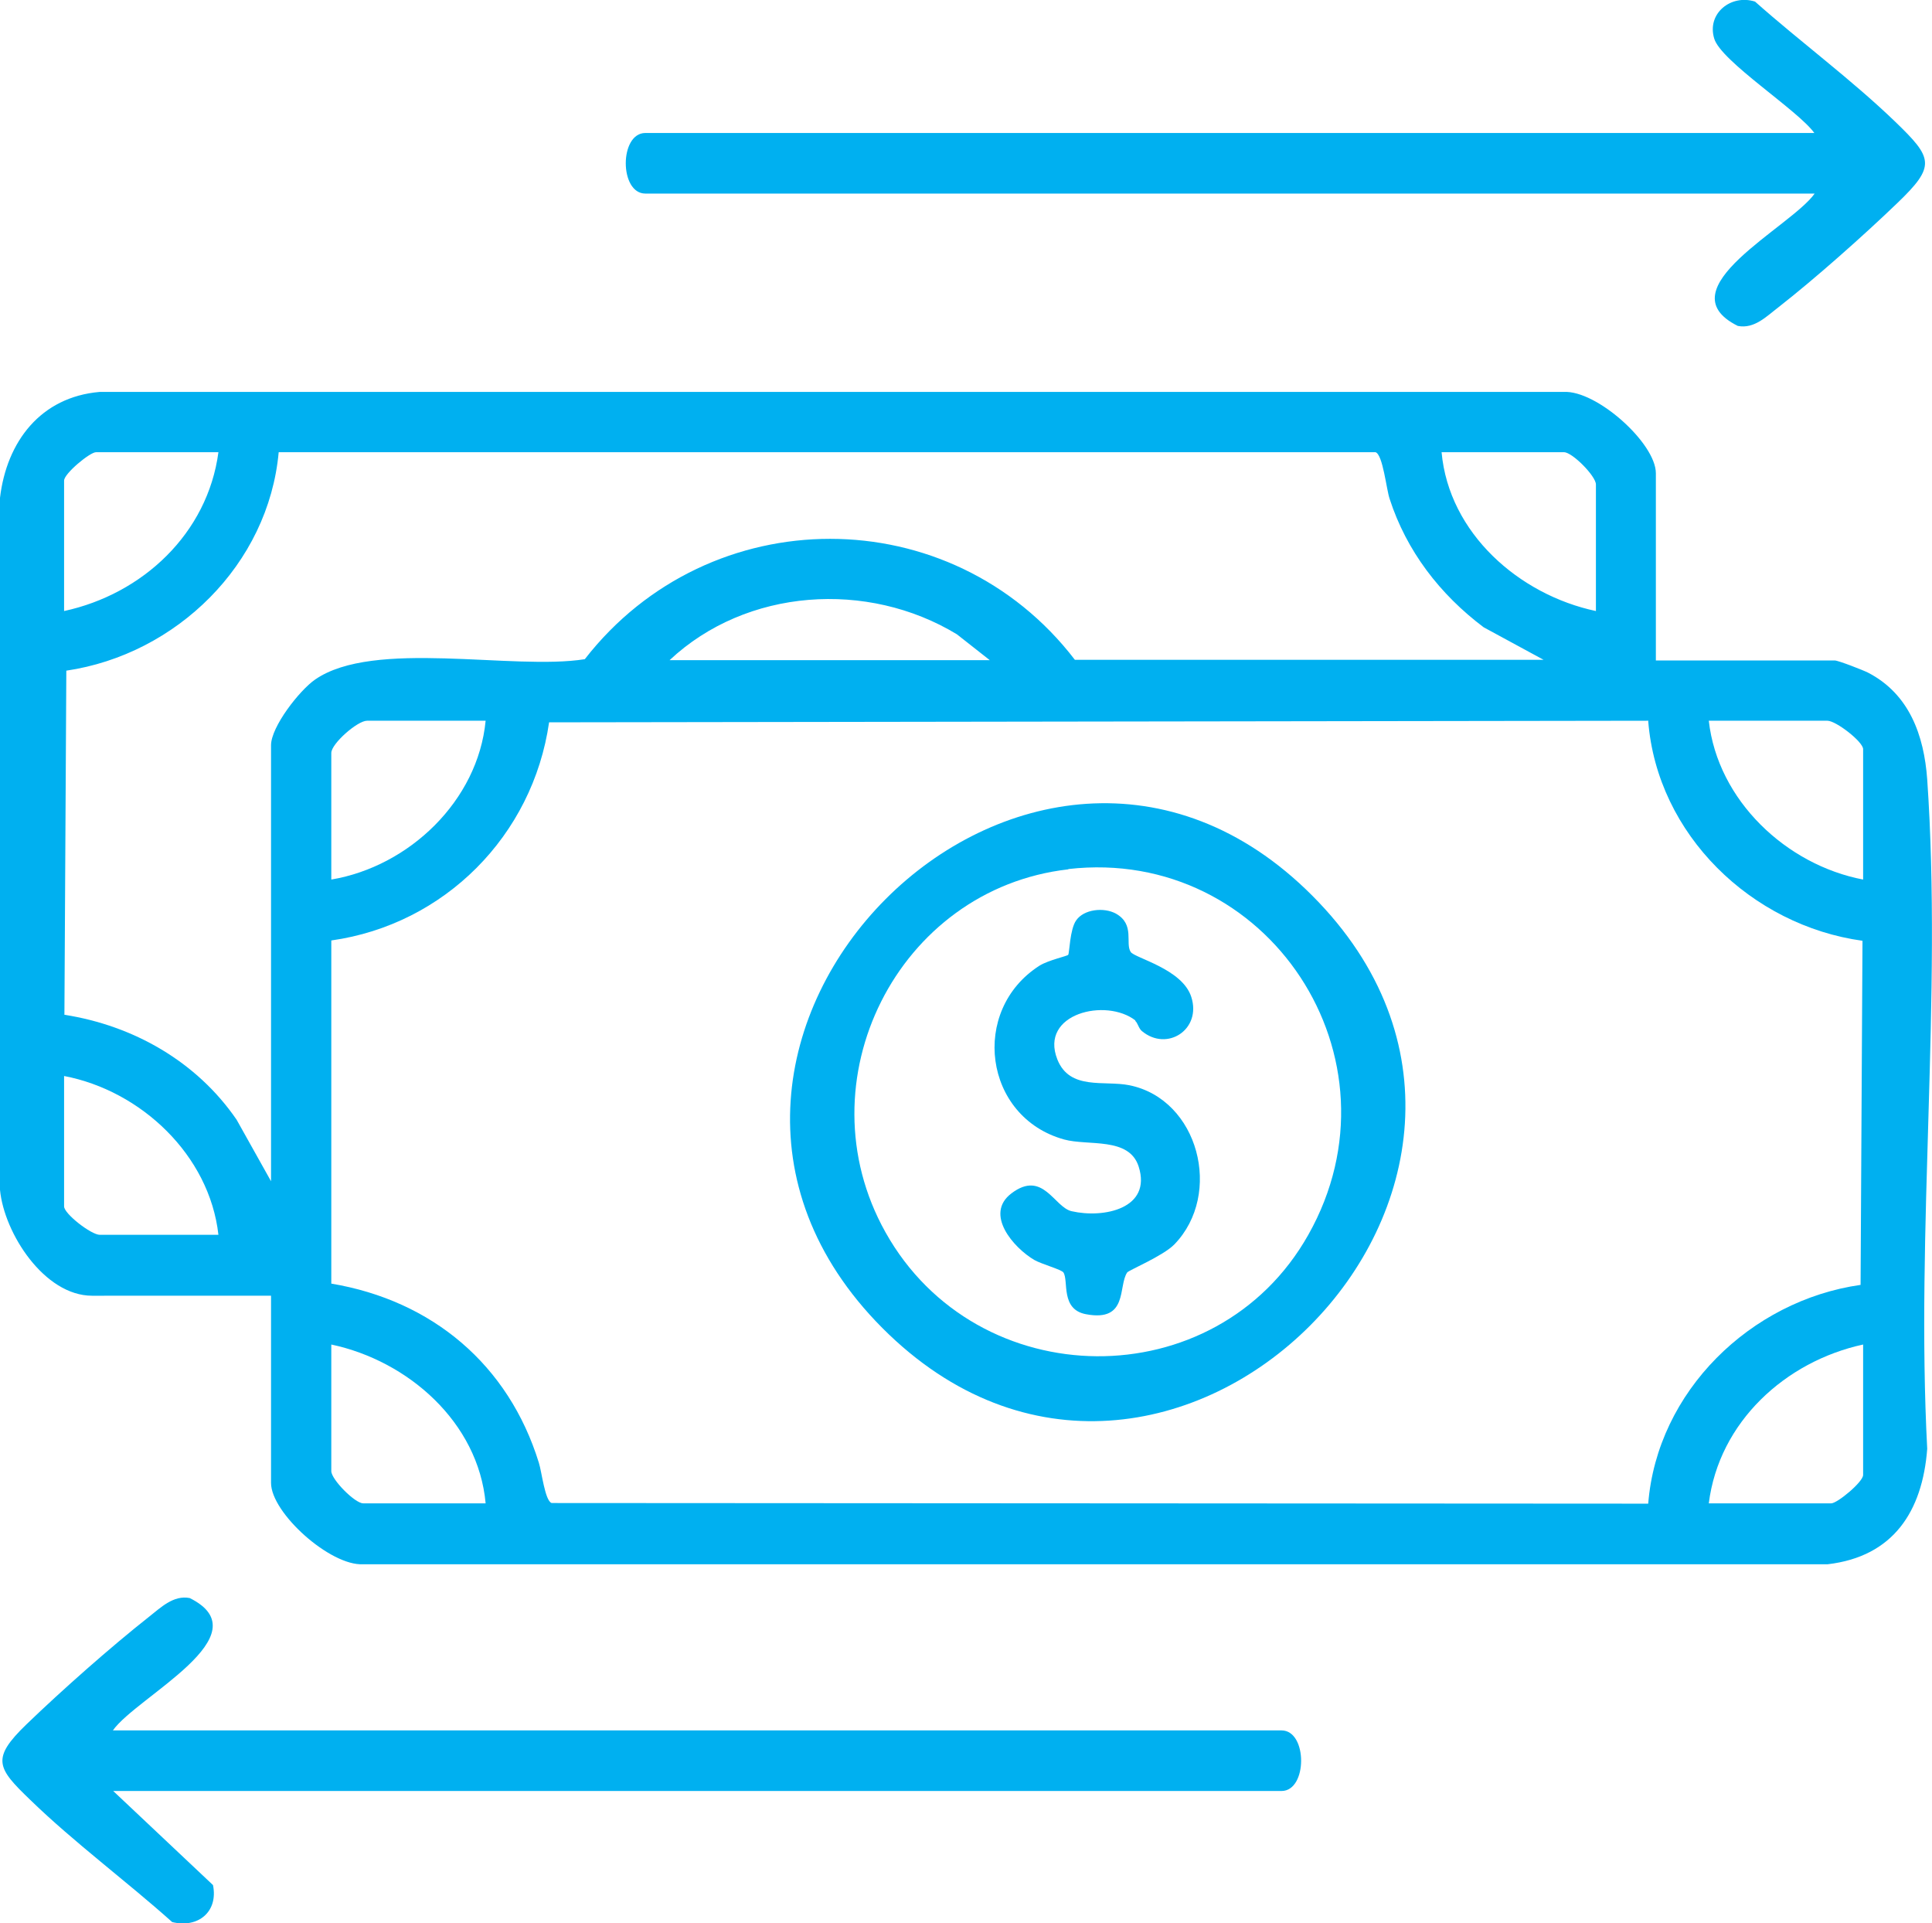<svg xmlns="http://www.w3.org/2000/svg" id="Layer_1" data-name="Layer 1" viewBox="0 0 60.59 60.31"><defs><style>      .cls-1 {        fill: #00b0f0;      }    </style></defs><path class="cls-1" d="M0,15.61c.21-1.77,1.28-3.16,3.12-3.32h45.92c1.03-.06,2.89,1.61,2.89,2.55v5.87h5.61c.11,0,.88.3,1.04.38,1.3.67,1.76,1.97,1.86,3.35.47,6.8-.36,14.13,0,20.99-.15,1.97-1.07,3.38-3.12,3.62H11.39c-1.03.06-2.89-1.61-2.89-2.55v-5.87H2.89c-1.5,0-2.76-1.96-2.89-3.32V15.61ZM6.85,14.18h-3.84c-.19,0-1,.67-1,.89v4.09c2.46-.53,4.5-2.43,4.84-4.98ZM8.5,37.06v-13.69c0-.58.89-1.72,1.38-2.06,1.84-1.28,6.21-.28,8.46-.64,3.91-5.03,11.49-5.04,15.37.02h14.7l-1.88-1.02c-1.37-1.03-2.42-2.39-2.95-4.03-.1-.29-.21-1.38-.44-1.46H8.74c-.32,3.52-3.21,6.34-6.66,6.85l-.06,10.79c2.17.34,4.15,1.47,5.4,3.29l1.08,1.93ZM50.05,19.16v-3.97c0-.26-.74-1.01-1-1.01h-3.84c.23,2.54,2.43,4.47,4.84,4.98ZM21.01,20.7h10.03l-1.03-.81c-2.8-1.7-6.6-1.45-9.01.81ZM15.23,22.6h-3.72c-.3,0-1.12.72-1.12,1.01v3.97c2.44-.41,4.6-2.47,4.84-4.98ZM51.7,22.6l-34.48.05c-.51,3.55-3.28,6.34-6.83,6.84v10.76c3.16.53,5.56,2.54,6.51,5.62.09.28.19,1.19.4,1.26l34.39.02c.28-3.52,3.21-6.37,6.66-6.86l.06-10.79c-3.48-.48-6.44-3.33-6.72-6.89ZM58.43,27.58v-4.09c0-.23-.85-.89-1.12-.89h-3.72c.28,2.5,2.43,4.52,4.84,4.98ZM6.85,38.72c-.28-2.5-2.43-4.52-4.84-4.98v4.09c0,.23.85.89,1.12.89h3.72ZM15.23,47.14c-.23-2.54-2.43-4.47-4.84-4.98v3.97c0,.26.74,1.01,1,1.01h3.84ZM53.59,47.14h3.84c.19,0,1-.67,1-.89v-4.09c-2.44.53-4.52,2.43-4.84,4.98Z"></path><path class="cls-1" d="M56.9,4.17c-.52-.72-2.93-2.25-3.14-2.96-.24-.79.53-1.4,1.28-1.16,1.43,1.27,3.02,2.44,4.4,3.77,1.18,1.14,1.28,1.38.06,2.55-1.05,1.01-2.58,2.37-3.72,3.26-.38.29-.76.69-1.28.59-2.33-1.16,1.66-3.09,2.41-4.15H20.24c-.82,0-.82-1.9,0-1.9h36.65Z"></path><path class="cls-1" d="M3.54,56.15l3.14,2.96c.17.84-.47,1.36-1.28,1.16-1.43-1.28-3.08-2.5-4.45-3.83-1.04-1-1.24-1.29-.12-2.37s2.66-2.44,3.84-3.37c.37-.29.77-.69,1.28-.59,2.33,1.16-1.66,3.09-2.41,4.15h36.65c.82,0,.82,1.9,0,1.9H3.54Z"></path><path class="cls-1" d="M41.16,28.09c8.9,8.93-4.59,22.48-13.49,13.55-8.86-8.9,4.64-22.44,13.49-13.55ZM33.5,27.26c-5.35.61-8.38,6.65-5.73,11.38,2.87,5.13,10.37,5.21,13.26.08,3.12-5.53-1.27-12.18-7.52-11.47Z"></path><path class="cls-1" d="M35.61,32c-.92-.72-3.02-.22-2.45,1.22.39.98,1.47.65,2.26.81,2.17.44,2.94,3.41,1.41,4.99-.35.36-1.43.81-1.48.88-.29.43.04,1.56-1.29,1.31-.81-.15-.54-1.05-.71-1.31-.06-.09-.68-.26-.91-.39-.65-.38-1.58-1.44-.72-2.09.99-.75,1.34.44,1.89.56,1,.23,2.52-.08,2.1-1.4-.3-.94-1.58-.64-2.34-.85-2.52-.7-2.96-4.05-.77-5.45.27-.17.87-.3.9-.34.04-.05.05-.8.25-1.08.24-.35.87-.42,1.25-.21.6.34.28.93.46,1.2.12.19,1.62.53,1.9,1.41.33,1.02-.76,1.73-1.55,1.07-.1-.08-.13-.26-.21-.32Z"></path></svg>